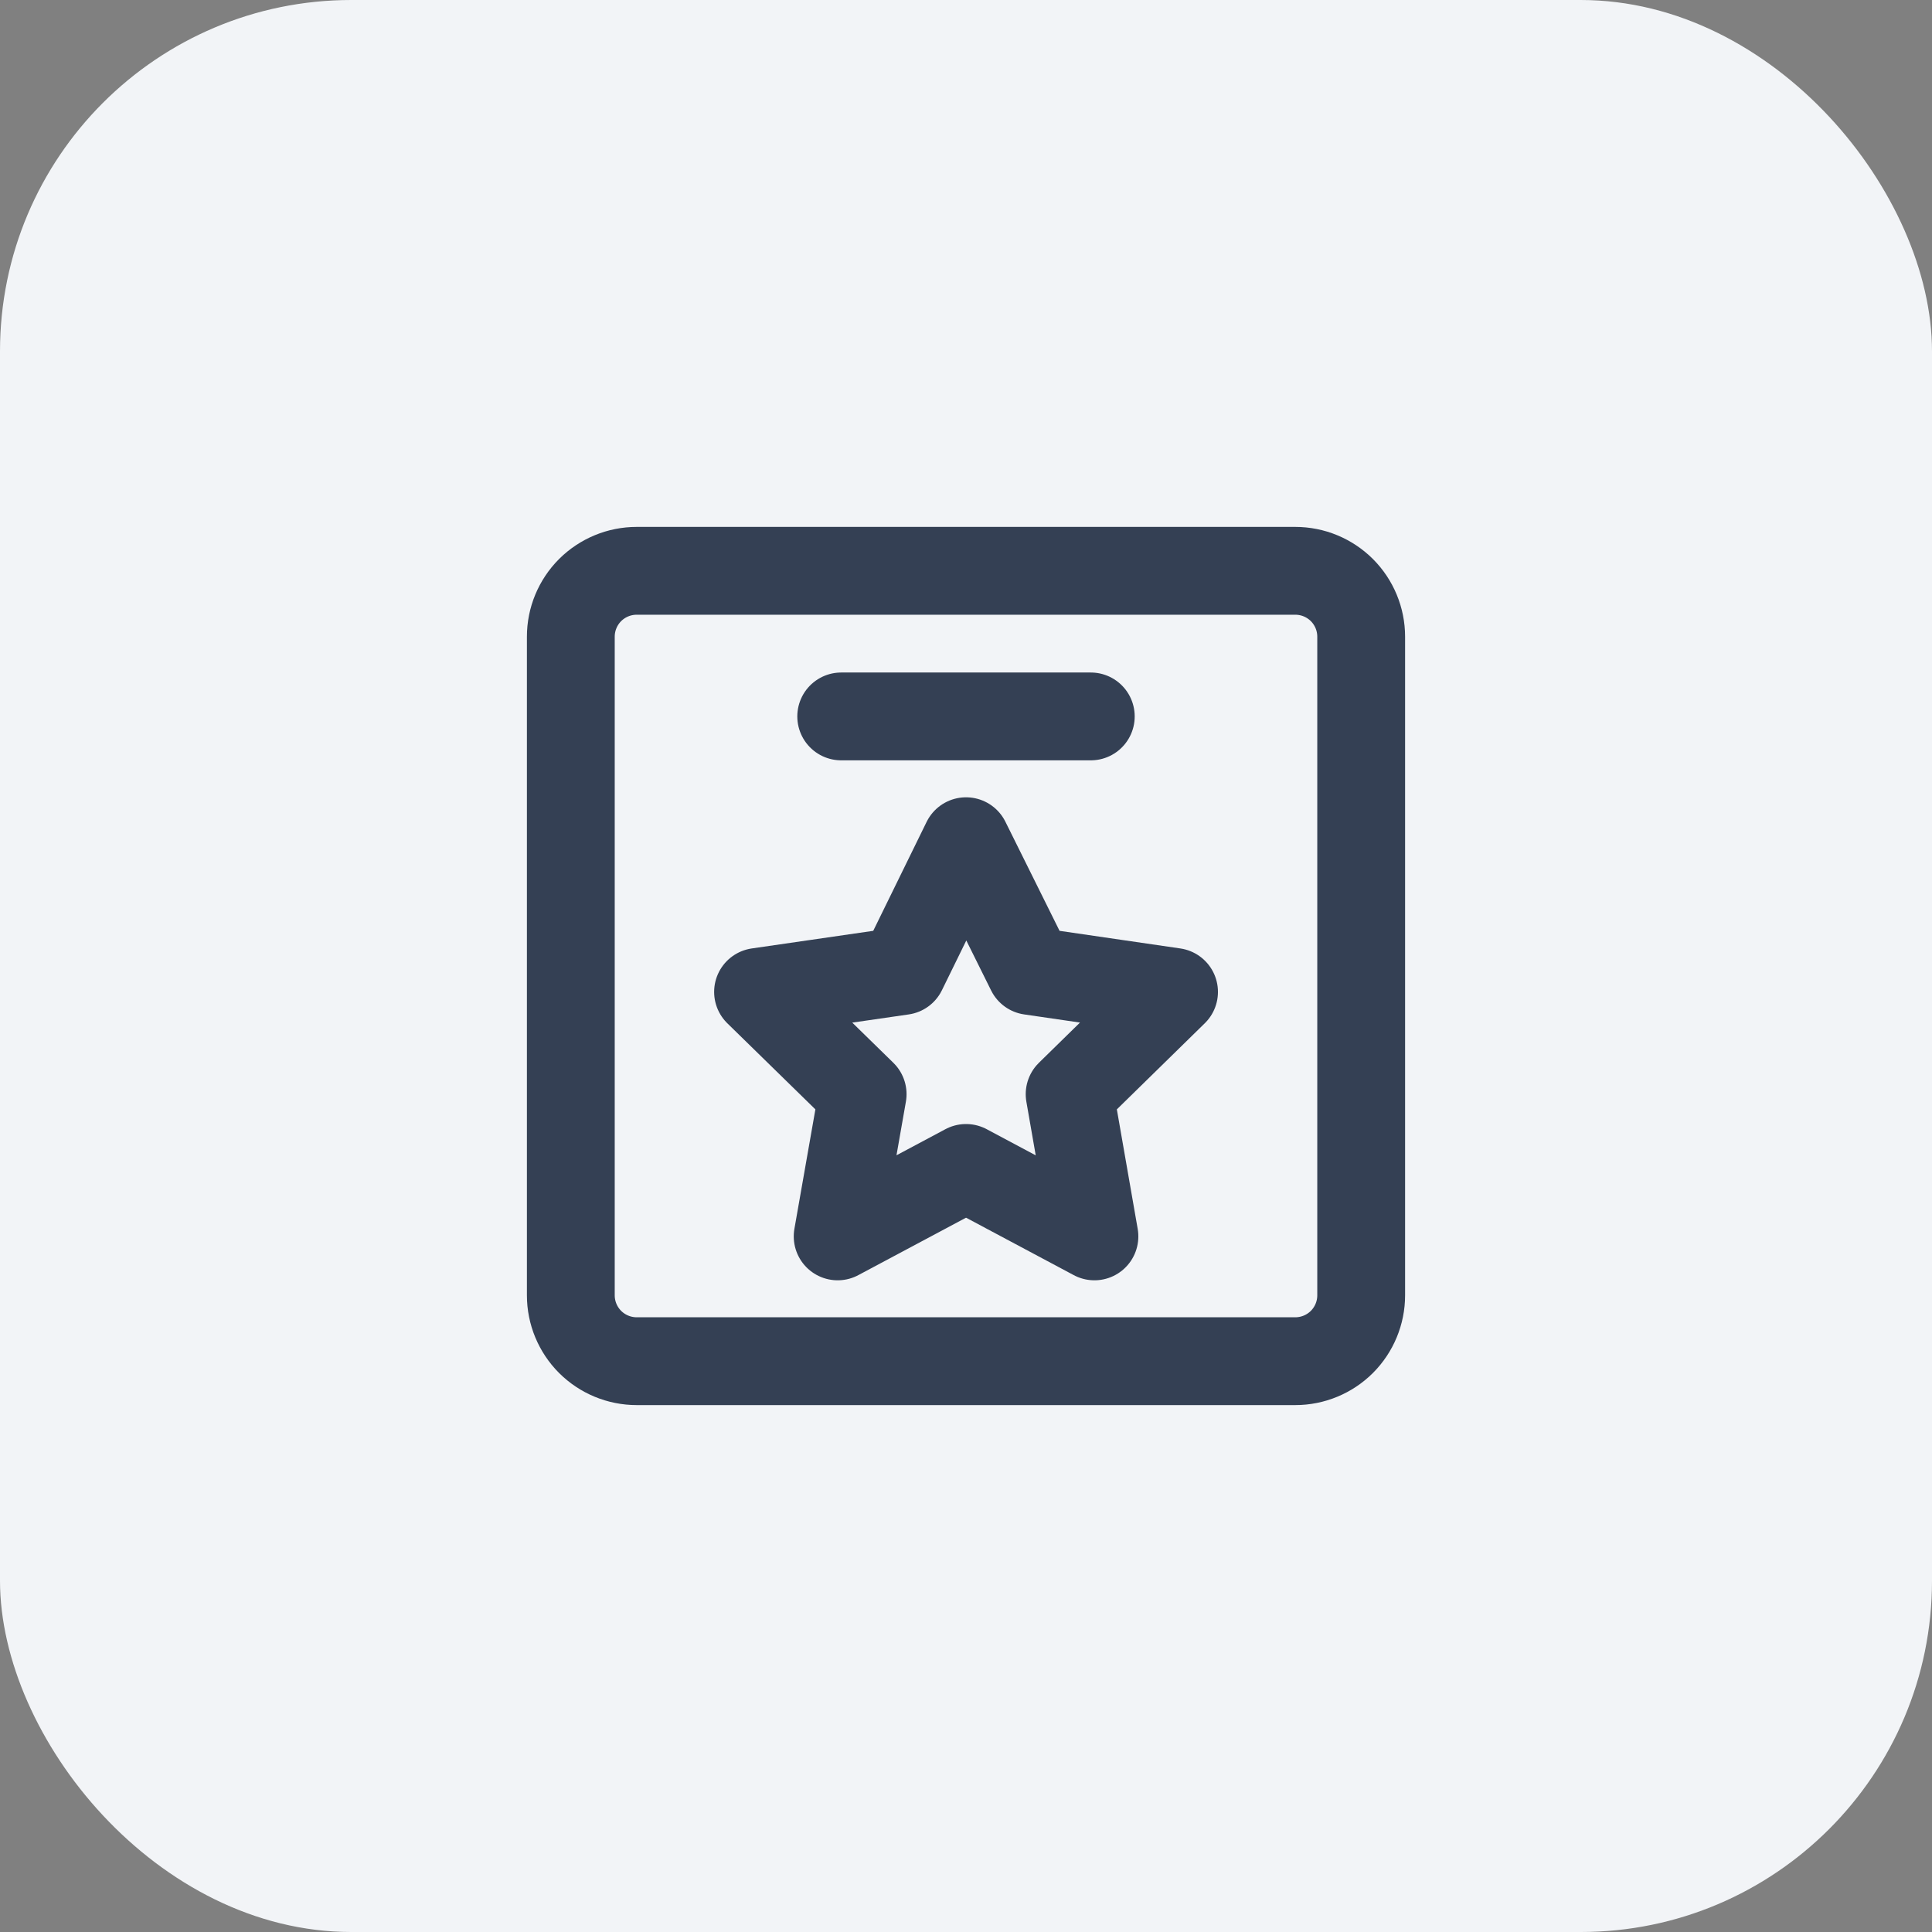 <svg width="44" height="44" viewBox="0 0 44 44" fill="none" xmlns="http://www.w3.org/2000/svg">
<rect x="0" y="0" width="44" height="44" fill="#808080" stroke="none"/>
<rect width="44" height="44" rx="8" fill="#F2F4F7"/>
<path d="M31 29.5V14.5C31 14.102 30.842 13.721 30.561 13.439C30.279 13.158 29.898 13 29.5 13H14.5C14.102 13 13.721 13.158 13.439 13.439C13.158 13.721 13 14.102 13 14.5V29.5C13 29.898 13.158 30.279 13.439 30.561C13.721 30.842 14.102 31 14.5 31H29.5C29.898 31 30.279 30.842 30.561 30.561C30.842 30.279 31 29.898 31 29.5Z" stroke="#344054" stroke-width="2" stroke-linejoin="round"/>
<path d="M22.001 19.158L20.553 22.113L17.264 22.59L19.646 24.919L19.077 28.158L22.001 26.599L24.925 28.158L24.36 24.919L26.738 22.59L23.468 22.113L22.001 19.158Z" stroke="#344054" stroke-width="2" stroke-linejoin="round"/>
<path d="M19.158 16.316H24.842" stroke="#344054" stroke-width="2" stroke-linecap="round" stroke-linejoin="round"/>
</svg>

